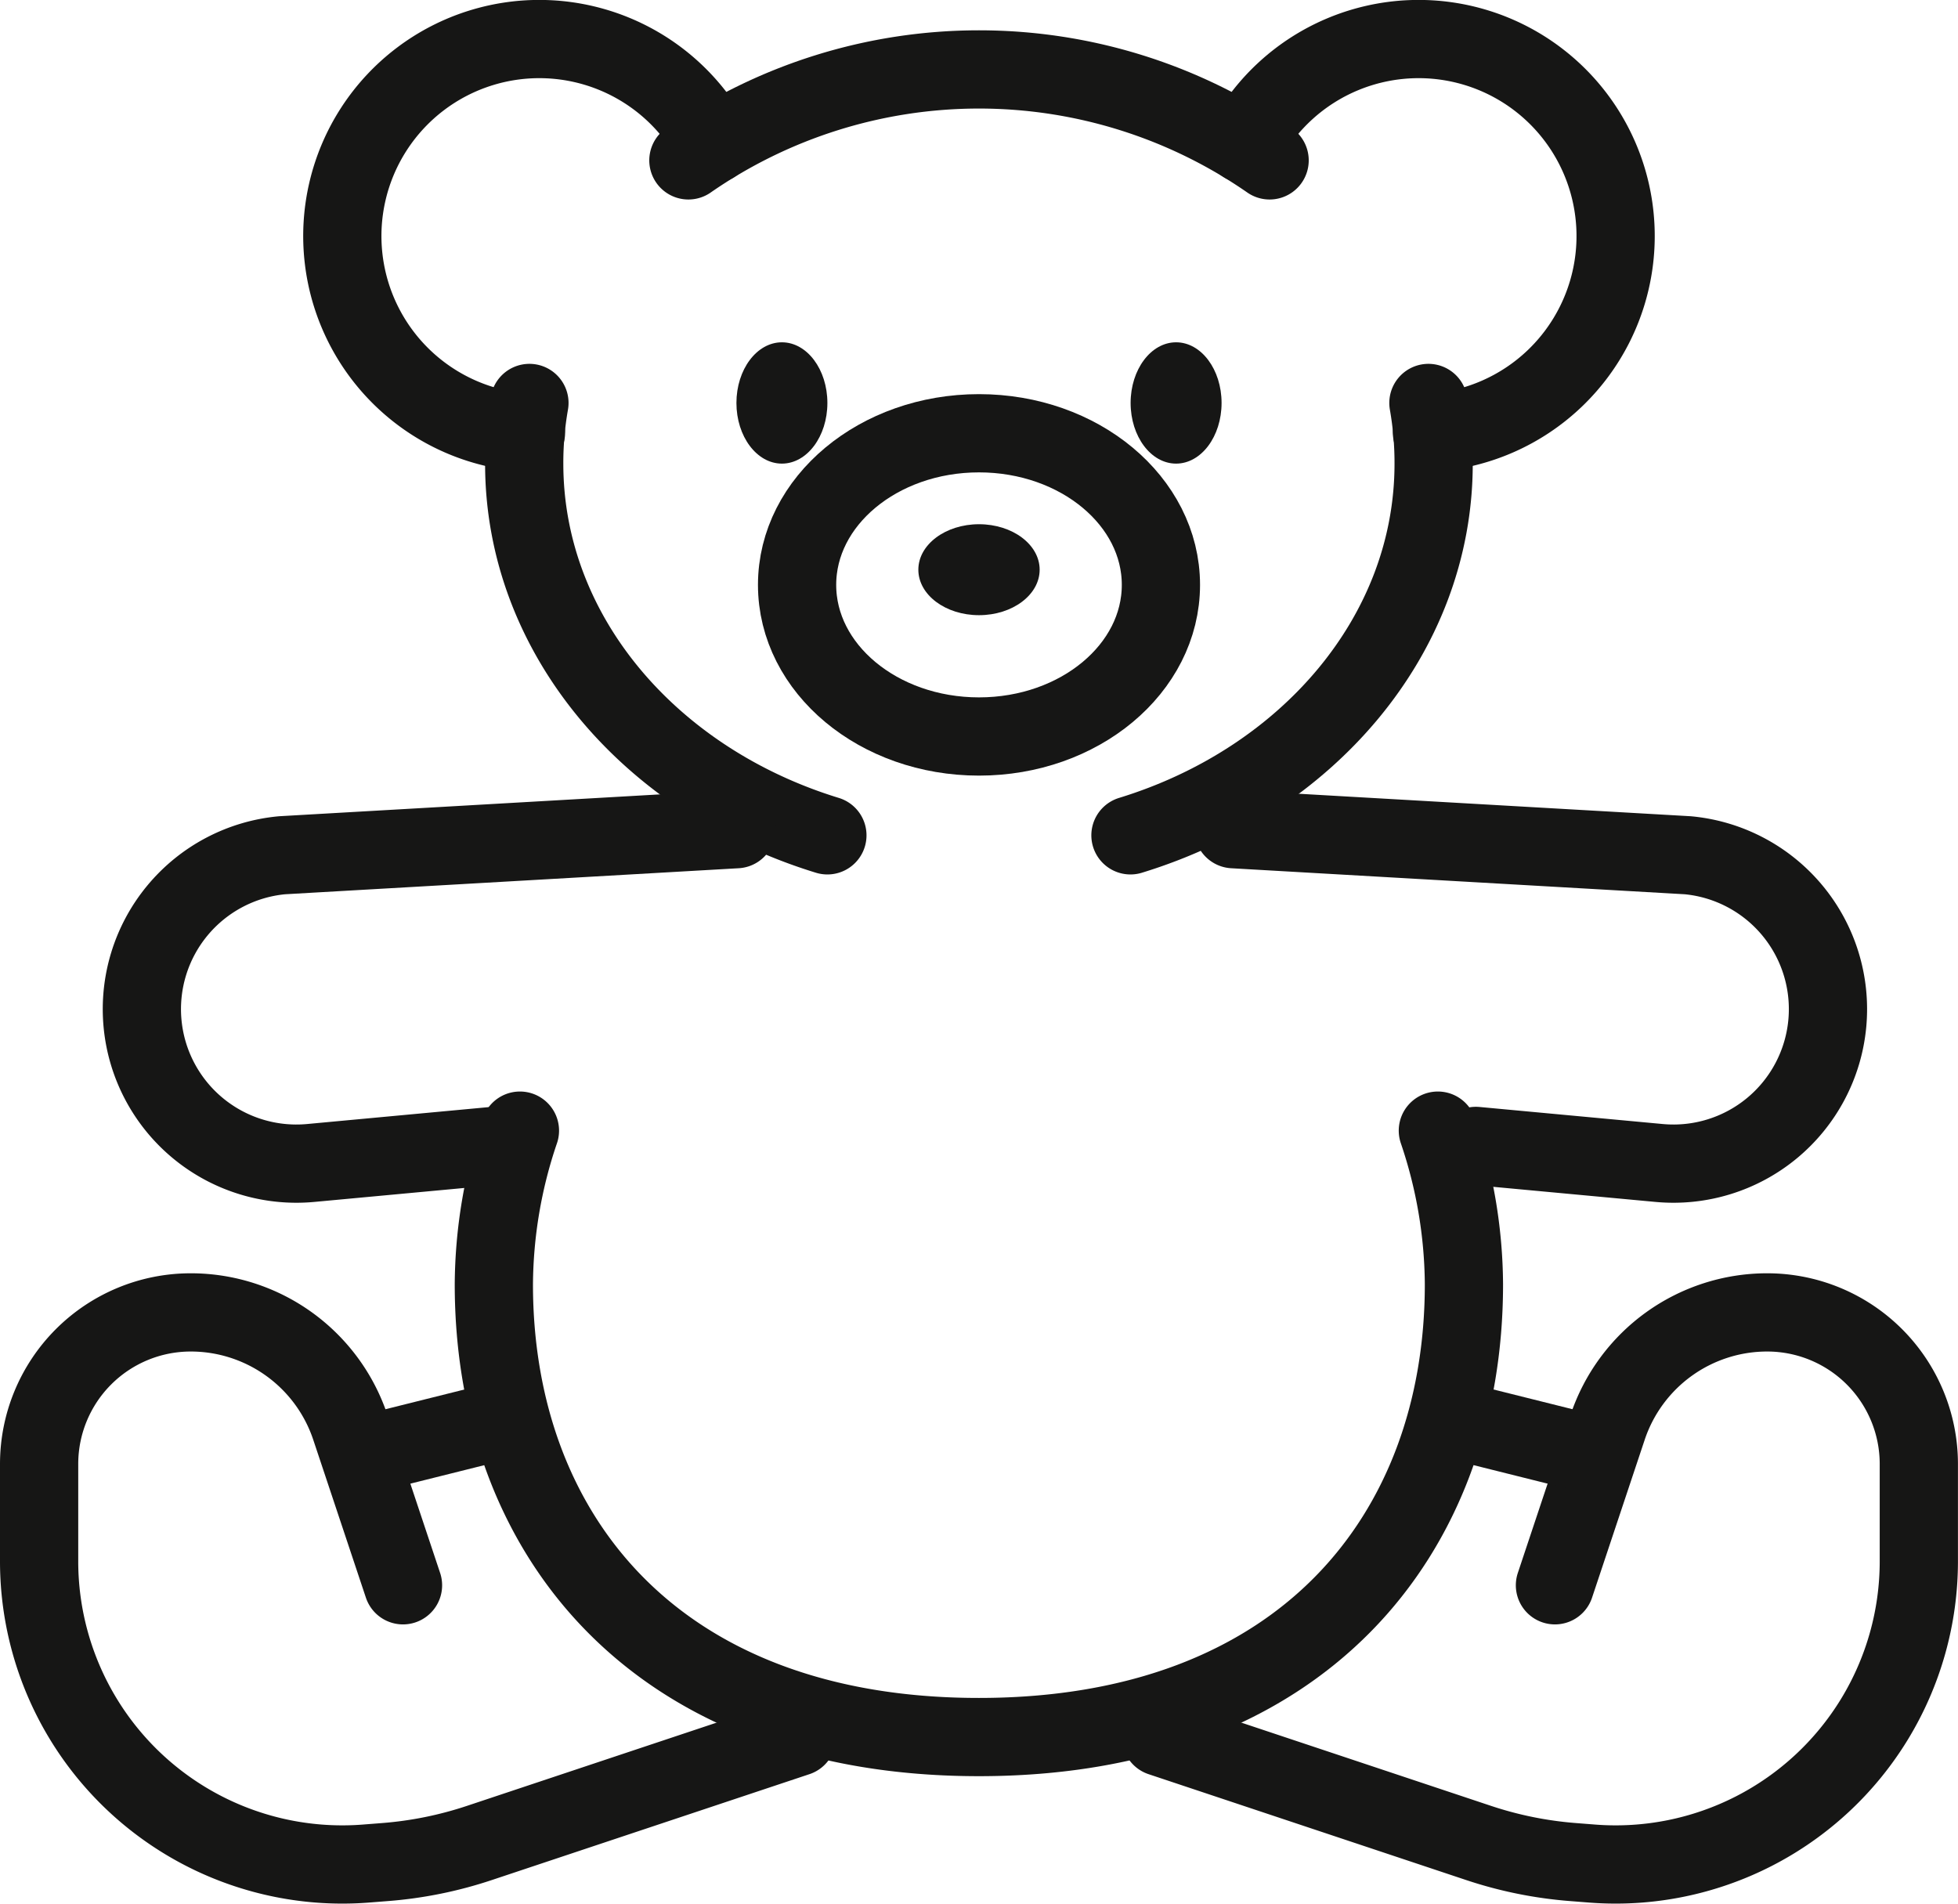 <?xml version="1.0" encoding="UTF-8"?> <svg xmlns="http://www.w3.org/2000/svg" width="37.542" height="36.5" viewBox="0 0 37.542 36.5"><g id="Group_528" data-name="Group 528" transform="translate(-21.585 -33.151)"><path id="Path_230" data-name="Path 230" d="M79.084,168.9a9.3,9.3,0,0,0-.5,2.946c0,4.794,3.1,8.681,9.3,8.681s9.3-3.887,9.3-8.681a9.3,9.3,0,0,0-.5-2.946" transform="translate(-47.53 -114.071)" fill="none" stroke="#161615" stroke-linecap="round" stroke-linejoin="round" stroke-width="1.5"></path><g id="Group_522" data-name="Group 522" transform="translate(28.148 33.901)"><path id="Path_231" data-name="Path 231" d="M102.642,39.395a9.774,9.774,0,0,1,11.144,0" transform="translate(-96.006 -37.07)" fill="none" stroke="#161615" stroke-linecap="round" stroke-linejoin="round" stroke-width="1.5"></path><path id="Path_232" data-name="Path 232" d="M88.148,87.192c-3.387-1.038-5.813-3.837-5.813-7.127a6.615,6.615,0,0,1,.1-1.163" transform="translate(-78.847 -71.926)" fill="none" stroke="#161615" stroke-linecap="round" stroke-linejoin="round" stroke-width="1.5"></path><path id="Path_233" data-name="Path 233" d="M163.045,78.9a6.618,6.618,0,0,1,.1,1.163c0,3.29-2.427,6.09-5.813,7.127" transform="translate(-142.22 -71.924)" fill="none" stroke="#161615" stroke-linecap="round" stroke-linejoin="round" stroke-width="1.5"></path><ellipse id="Ellipse_39" data-name="Ellipse 39" cx="3.488" cy="2.907" rx="3.488" ry="2.907" transform="translate(8.72 7.557)" fill="none" stroke="#161615" stroke-linecap="round" stroke-linejoin="round" stroke-width="1.5"></ellipse><ellipse id="Ellipse_40" data-name="Ellipse 40" cx="1.163" cy="0.872" rx="1.163" ry="0.872" transform="translate(11.045 9.301)" fill="#161615"></ellipse><ellipse id="Ellipse_41" data-name="Ellipse 41" cx="0.872" cy="1.163" rx="0.872" ry="1.163" transform="translate(7.557 5.813)" fill="#161615"></ellipse><ellipse id="Ellipse_42" data-name="Ellipse 42" cx="0.872" cy="1.163" rx="0.872" ry="1.163" transform="translate(15.115 5.813)" fill="#161615"></ellipse><g id="Group_521" data-name="Group 521" transform="translate(0 0)"><path id="Path_234" data-name="Path 234" d="M66.952,35.912a3.777,3.777,0,1,0-3.595,5.533" transform="translate(-59.835 -33.901)" fill="none" stroke="#161615" stroke-linecap="round" stroke-linejoin="round" stroke-width="1.5"></path><path id="Path_235" data-name="Path 235" d="M171.422,35.912a3.777,3.777,0,1,1,3.595,5.533" transform="translate(-154.124 -33.901)" fill="none" stroke="#161615" stroke-linecap="round" stroke-linejoin="round" stroke-width="1.5"></path></g></g><g id="Group_525" data-name="Group 525" transform="translate(22.335 58.317)"><g id="Group_523" data-name="Group 523" transform="translate(0)"><path id="Path_236" data-name="Path 236" d="M36.868,199.54l-6.093,2.031a7.563,7.563,0,0,1-1.81.366l-.371.029a5.813,5.813,0,0,1-6.259-5.8v-1.861a2.907,2.907,0,0,1,2.907-2.907h0a3.226,3.226,0,0,1,3.061,2.206l1.009,3.026" transform="translate(-22.335 -191.401)" fill="none" stroke="#161615" stroke-linecap="round" stroke-linejoin="round" stroke-width="1.5"></path><line id="Line_59" data-name="Line 59" x1="2.325" y2="0.581" transform="translate(6.395 2.107)" fill="none" stroke="#161615" stroke-linecap="round" stroke-linejoin="round" stroke-width="1.5"></line></g><g id="Group_524" data-name="Group 524" transform="translate(21.509)"><path id="Path_237" data-name="Path 237" d="M161.085,199.54l6.093,2.031a7.562,7.562,0,0,0,1.81.366l.37.029a5.813,5.813,0,0,0,6.259-5.8v-1.861a2.907,2.907,0,0,0-2.907-2.907h0a3.226,3.226,0,0,0-3.061,2.206l-1.009,3.026" transform="translate(-161.085 -191.401)" fill="none" stroke="#161615" stroke-linecap="round" stroke-linejoin="round" stroke-width="1.5"></path><line id="Line_60" data-name="Line 60" x2="2.325" y2="0.581" transform="translate(5.813 2.107)" fill="none" stroke="#161615" stroke-linecap="round" stroke-linejoin="round" stroke-width="1.5"></line></g></g><g id="Group_526" data-name="Group 526" transform="translate(45.233 49.049)"><path id="Path_238" data-name="Path 238" d="M170.043,131.617l8.713.5a2.962,2.962,0,1,1-.55,5.9l-3.513-.327" transform="translate(-170.043 -131.617)" fill="none" stroke="#161615" stroke-linecap="round" stroke-linejoin="round" stroke-width="1.5"></path></g><g id="Group_527" data-name="Group 527" transform="translate(24.305 49.049)"><path id="Path_239" data-name="Path 239" d="M46.444,131.617l-8.713.5a2.962,2.962,0,1,0,.55,5.9l3.513-.327" transform="translate(-35.043 -131.617)" fill="none" stroke="#161615" stroke-linecap="round" stroke-linejoin="round" stroke-width="1.5"></path></g></g></svg> 